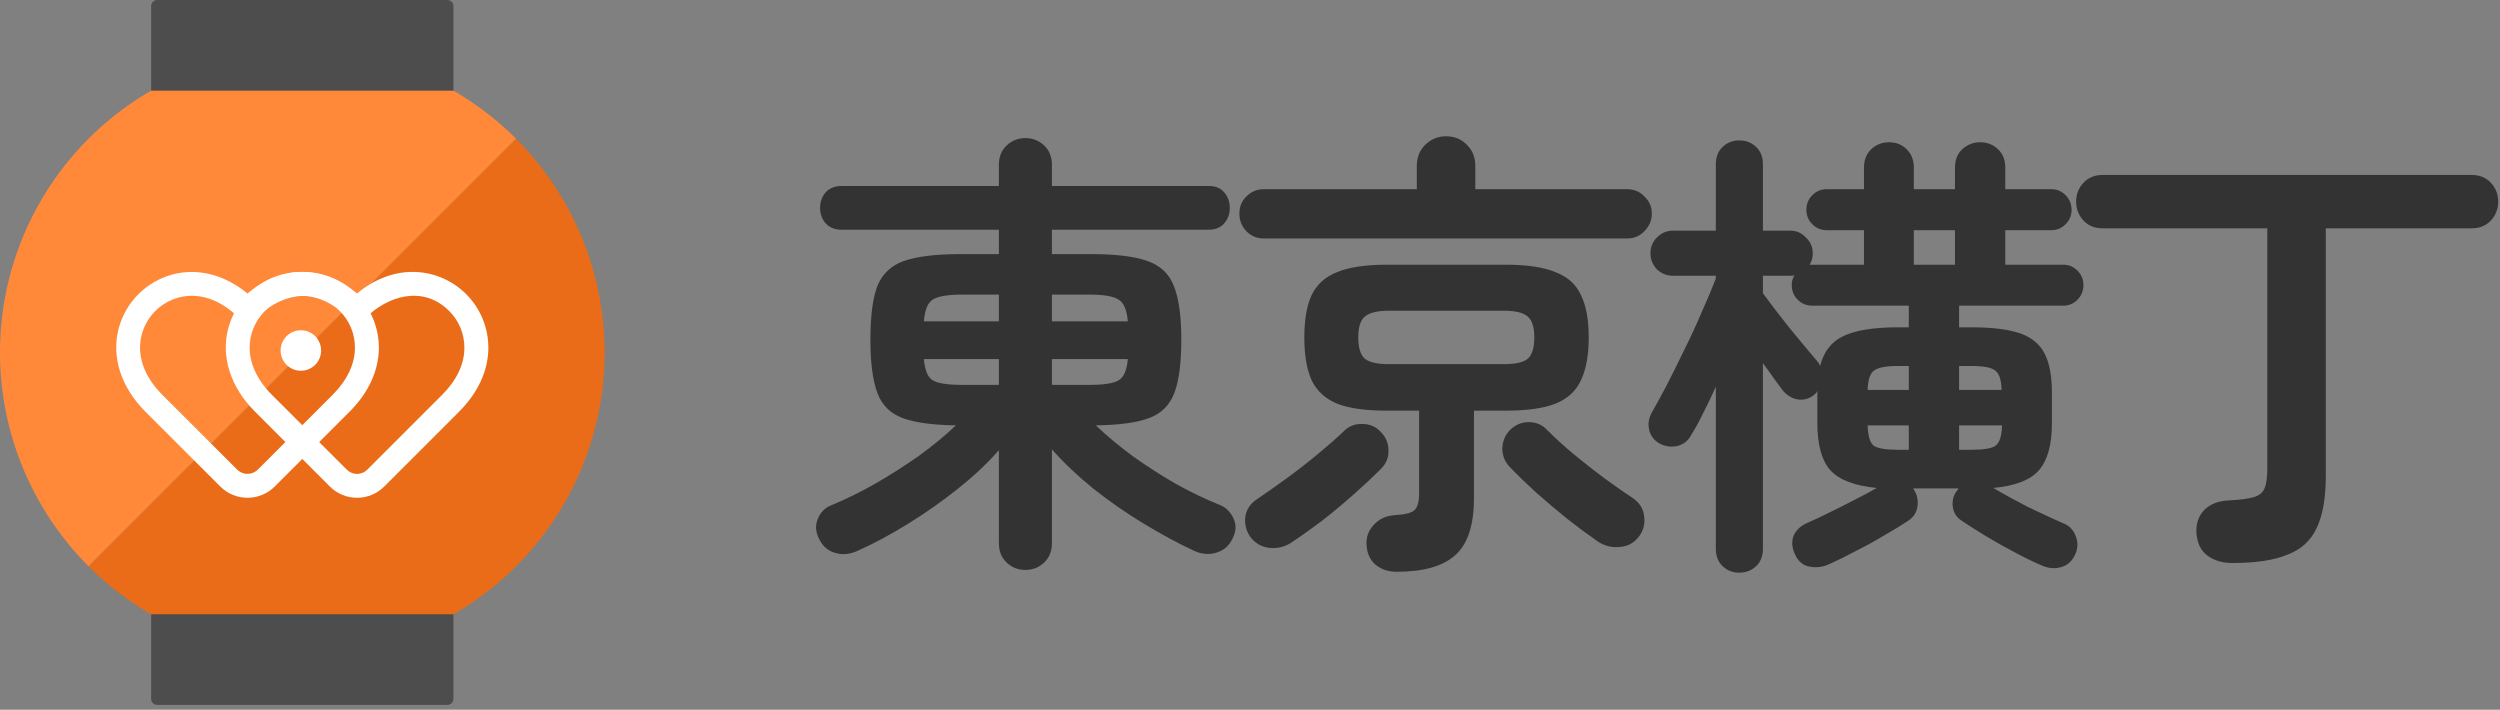 <svg fill="none" height="111" viewBox="0 0 391 111" width="391" xmlns="http://www.w3.org/2000/svg" xmlns:xlink="http://www.w3.org/1999/xlink"><rect x="0" y="0" width="391" height="111" fill="#808080" stroke="none"/><clipPath id="a"><path d="m0 0h94.556v110.252h-94.556z"/></clipPath><g clip-path="url(#a)"><path d="m80.71 21.694-66.864 66.873c8.868 8.867 20.895 13.848 33.435 13.847 6.209-.001 12.358-1.224 18.094-3.601s10.949-5.86 15.339-10.251c4.39-4.391 7.873-9.604 10.249-15.34s3.598-11.885 3.598-18.095c-0-6.209-1.224-12.358-3.6-18.094s-5.86-10.949-10.251-15.339z" fill="#ea6c18"/><path d="m13.846 21.694c-4.391 4.39-7.873 9.602-10.249 15.338-2.376 5.736-3.599 11.884-3.599 18.093s1.223 12.357 3.599 18.093 5.859 10.948 10.249 15.338l66.864-66.864c-4.39-4.391-9.602-7.873-15.338-10.249-5.736-2.376-11.884-3.599-18.093-3.599s-12.357 1.223-18.093 3.599c-5.736 2.376-10.948 5.859-15.338 10.249z" fill="#ff8939"/><path d="m24.585 0h45.387c.251 0 .491.1.669.277.177.177.277.418.277.669v13.238h-47.278v-13.238c0-.251.1-.491.277-.669.177-.177.418-.277.669-.277z" fill="#4d4d4d"/><path d="m23.639 96.069h47.278v13.238c0 .25-.1.491-.277.668-.177.177-.418.277-.669.277h-45.387c-.251 0-.491-.1-.669-.277s-.277-.418-.277-.668z" fill="#4d4d4d"/><g fill="#fff"><path d="m38.705 77.851c-.788.001-1.569-.153-2.298-.455-.729-.301-1.39-.743-1.948-1.301l-11.716-11.709c-3.842-3.845-5.358-8.605-4.17-13.061.543-2.011 1.603-3.844 3.076-5.317s3.306-2.534 5.317-3.076c3.959-1.059 8.154.022 11.738 2.969 2.635-2.178 5.572-3.341 8.586-3.373 1.574-.014 3.135.286 4.592.881 1.457.596 2.781 1.475 3.895 2.588 1.114 1.113 1.995 2.435 2.592 3.892s.898 3.017.886 4.591c-.041 3.527-1.623 6.95-4.577 9.906l-11.716 11.712c-.559.559-1.223 1.001-1.954 1.302s-1.514.454-2.304.451zm-1.607-4.397c.428.425 1.006.664 1.609.664.603 0 1.181-.239 1.609-.664l11.712-11.712c2.25-2.25 3.467-4.778 3.483-7.306.013-1.077-.19-2.146-.599-3.142-.409-.997-1.014-1.9-1.781-2.657-4.123-4.123-9.682-2.317-13.105 1.103l-1.321 1.321-1.317-1.321c-2.919-2.916-6.275-4.053-9.456-3.205-1.379.372-2.636 1.1-3.646 2.11-1.01 1.01-1.737 2.267-2.11 3.646-.851 3.177.287 6.534 3.205 9.456z"/><path d="m55.842 77.851c-.789.002-1.57-.153-2.3-.454-.729-.301-1.391-.744-1.949-1.302l-11.712-11.712c-3.845-3.845-5.358-8.605-4.173-13.061.543-2.011 1.603-3.844 3.076-5.317 1.473-1.473 3.306-2.534 5.317-3.076 3.959-1.059 8.154.022 11.738 2.969 2.635-2.178 5.576-3.341 8.586-3.373 1.573-.013 3.133.288 4.589.884s2.779 1.476 3.891 2.588 1.993 2.435 2.589 3.891.897 3.016.885 4.589c-.041 3.527-1.623 6.95-4.577 9.906l-11.712 11.712c-.558.558-1.22 1-1.949 1.302s-1.511.456-2.3.454zm-1.607-4.397c.427.426 1.005.665 1.607.665.603 0 1.181-.239 1.607-.665l11.712-11.712c2.251-2.25 3.467-4.778 3.467-7.306.013-1.077-.19-2.146-.599-3.142s-1.014-1.9-1.781-2.657c-4.123-4.123-9.682-2.317-13.102 1.103l-1.305 1.321-1.314-1.317c-2.919-2.916-6.275-4.053-9.456-3.205-1.379.372-2.636 1.099-3.645 2.109-1.01 1.01-1.736 2.267-2.107 3.646-.854 3.177.287 6.534 3.202 9.456z"/><path d="m47.054 57.985c1.75 0 3.168-1.418 3.168-3.168 0-1.75-1.418-3.168-3.168-3.168-1.749 0-3.168 1.418-3.168 3.168 0 1.749 1.418 3.168 3.168 3.168z"/></g></g><path d="m160.372 89.136c-1.144 0-2.121-.384-2.932-1.152-.81-.768-1.215-1.776-1.215-3.024v-14.544c-1.812 2.064-3.957 4.08-6.436 6.048-2.48 1.968-5.078 3.792-7.795 5.472-2.718 1.68-5.364 3.096-7.938 4.248-1.192.528-2.336.624-3.433.288-1.096-.288-1.931-1.008-2.503-2.16-.572-1.104-.643-2.16-.214-3.168.429-1.056 1.168-1.776 2.217-2.16 2.193-.912 4.433-2.016 6.722-3.312 2.336-1.344 4.6-2.784 6.793-4.32 2.193-1.584 4.148-3.192 5.864-4.824-3.623-.048-6.412-.432-8.366-1.152-1.907-.72-3.219-2.04-3.934-3.96-.715-1.968-1.072-4.728-1.072-8.28 0-3.648.357-6.432 1.072-8.352.763-1.92 2.146-3.24 4.148-3.96 2.05-.72 5.006-1.08 8.868-1.08h6.007v-3.816h-24.601c-1.048 0-1.883-.336-2.503-1.008-.572-.672-.858-1.464-.858-2.376 0-.96.286-1.776.858-2.448.62-.672 1.455-1.008 2.503-1.008h24.601v-3.312c0-1.248.405-2.256 1.215-3.024.811-.768 1.788-1.152 2.932-1.152 1.145 0 2.122.384 2.932 1.152.811.768 1.216 1.776 1.216 3.024v3.312h24.529c1.049 0 1.859.336 2.431 1.008s.858 1.488.858 2.448c0 .912-.286 1.704-.858 2.376s-1.382 1.008-2.431 1.008h-24.529v3.816h6.15c3.862 0 6.794.36 8.796 1.08 2.05.72 3.433 2.04 4.148 3.96.763 1.92 1.144 4.704 1.144 8.352 0 3.6-.357 6.36-1.073 8.28-.715 1.92-2.026 3.24-3.933 3.96s-4.696 1.104-8.367 1.152c1.717 1.632 3.647 3.24 5.793 4.824 2.145 1.536 4.386 2.976 6.722 4.32 2.336 1.296 4.577 2.376 6.722 3.24 1.049.384 1.812 1.104 2.289 2.16.476 1.008.429 2.064-.144 3.168-.524 1.104-1.334 1.824-2.431 2.16-1.096.384-2.265.312-3.504-.216-2.574-1.2-5.244-2.64-8.009-4.32-2.766-1.68-5.388-3.504-7.867-5.472-2.479-2.016-4.624-4.056-6.436-6.12v14.688c0 1.248-.405 2.256-1.216 3.024-.81.768-1.787 1.152-2.932 1.152zm4.148-38.88h11.871c-.143-1.776-.62-2.904-1.43-3.384-.763-.528-2.265-.792-4.505-.792h-5.936zm-20.023 0h11.728v-4.176h-5.864c-2.193 0-3.695.264-4.506.792-.762.48-1.215 1.608-1.358 3.384zm20.023 9.936h5.936c2.24 0 3.742-.24 4.505-.72.81-.48 1.287-1.584 1.43-3.312h-11.871zm-14.159 0h5.864v-4.032h-11.728c.143 1.728.596 2.832 1.358 3.312.811.48 2.313.72 4.506.72zm68.079 29.232c-1.334 0-2.455-.384-3.361-1.152-.858-.768-1.311-1.824-1.358-3.168-.048-1.152.333-2.16 1.144-3.024.81-.912 1.907-1.416 3.289-1.512 1.621-.096 2.646-.36 3.075-.792.477-.432.716-1.296.716-2.592v-12.96h-5.078c-3.289 0-5.864-.36-7.723-1.08-1.86-.768-3.194-1.992-4.005-3.672-.763-1.68-1.144-3.912-1.144-6.696s.381-4.992 1.144-6.624c.811-1.68 2.145-2.88 4.005-3.6 1.859-.768 4.434-1.152 7.723-1.152h18.665c3.289 0 5.864.384 7.723 1.152 1.907.72 3.242 1.92 4.005 3.6.81 1.632 1.216 3.84 1.216 6.624s-.406 5.016-1.216 6.696c-.763 1.68-2.098 2.904-4.005 3.672-1.859.72-4.434 1.08-7.723 1.08h-5.006v13.68c0 4.224-.977 7.2-2.932 8.928-1.907 1.728-4.958 2.592-9.154 2.592zm-20.81-52.128c-1.049 0-1.954-.384-2.717-1.152-.715-.768-1.073-1.68-1.073-2.736s.358-1.944 1.073-2.664c.763-.768 1.668-1.152 2.717-1.152h23.957v-3.6c0-1.392.453-2.52 1.359-3.384s1.978-1.296 3.218-1.296c1.287 0 2.36.432 3.218 1.296.906.864 1.359 1.992 1.359 3.384v3.6h23.742c1.096 0 2.002.384 2.717 1.152.763.72 1.144 1.608 1.144 2.664s-.381 1.968-1.144 2.736c-.715.768-1.621 1.152-2.717 1.152zm19.523 19.656h18.093c1.812 0 3.051-.288 3.719-.864.667-.624 1.001-1.728 1.001-3.312s-.334-2.664-1.001-3.24c-.668-.624-1.907-.936-3.719-.936h-18.093c-1.764 0-3.003.312-3.718.936-.668.576-1.002 1.656-1.002 3.24s.334 2.688 1.002 3.312c.715.576 1.954.864 3.718.864zm-15.232 27.936c-1.049.672-2.193.936-3.433.792-1.239-.144-2.24-.744-3.003-1.8-.62-.96-.858-1.992-.715-3.096.191-1.152.81-2.064 1.859-2.736 1.287-.864 2.789-1.92 4.505-3.168 1.717-1.248 3.385-2.544 5.006-3.888s2.956-2.52 4.005-3.528c.81-.816 1.788-1.2 2.932-1.152 1.144 0 2.098.408 2.861 1.224.81.816 1.215 1.776 1.215 2.88.048 1.104-.334 2.064-1.144 2.88-1.24 1.248-2.67 2.592-4.291 4.032-1.573 1.392-3.218 2.76-4.934 4.104-1.716 1.296-3.337 2.448-4.863 3.456zm48.056-.144c-1.525-1.056-3.146-2.256-4.862-3.6-1.669-1.344-3.29-2.712-4.863-4.104-1.574-1.44-2.956-2.784-4.148-4.032-.763-.816-1.144-1.776-1.144-2.88.047-1.152.453-2.112 1.216-2.88.81-.816 1.787-1.224 2.932-1.224 1.144 0 2.097.408 2.86 1.224 1.049 1.056 2.36 2.256 3.933 3.6 1.621 1.344 3.266 2.64 4.935 3.888 1.716 1.248 3.194 2.28 4.433 3.096 1.097.72 1.717 1.656 1.86 2.808.19 1.152-.048 2.208-.715 3.168-.763 1.056-1.764 1.632-3.004 1.728-1.24.144-2.384-.12-3.433-.792zm22.026 4.824c-1.001 0-1.859-.336-2.574-1.008s-1.073-1.584-1.073-2.736v-25.344c-.62 1.392-1.263 2.736-1.931 4.032-.619 1.296-1.263 2.472-1.931 3.528-.476.912-1.215 1.488-2.216 1.728-.954.192-1.884.048-2.789-.432-.859-.528-1.383-1.248-1.574-2.16-.19-.912-.047-1.8.429-2.664.668-1.152 1.454-2.592 2.36-4.32.906-1.776 1.836-3.648 2.789-5.616 1.001-2.016 1.907-3.984 2.718-5.904.858-1.92 1.573-3.624 2.145-5.112v-.432h-6.722c-.954 0-1.788-.336-2.503-1.008-.667-.72-1.001-1.56-1.001-2.52s.334-1.776 1.001-2.448c.715-.72 1.549-1.08 2.503-1.08h6.722v-10.368c0-1.152.358-2.064 1.073-2.736s1.573-1.008 2.574-1.008c1.049 0 1.931.336 2.646 1.008s1.073 1.584 1.073 2.736v10.368h4.291c.953 0 1.764.36 2.431 1.08.715.672 1.073 1.488 1.073 2.448 0 .72-.167 1.32-.501 1.8h8.51v-5.4h-5.864c-.858 0-1.597-.312-2.217-.936s-.929-1.368-.929-2.232c0-.912.309-1.68.929-2.304s1.359-.936 2.217-.936h5.864v-3.384c0-1.2.382-2.16 1.144-2.88.763-.72 1.693-1.08 2.789-1.08 1.097 0 2.003.36 2.718 1.08.763.72 1.144 1.68 1.144 2.88v3.384h6.436v-3.384c0-1.2.382-2.16 1.144-2.88.811-.72 1.74-1.08 2.789-1.08 1.097 0 2.026.36 2.789 1.08s1.144 1.68 1.144 2.88v3.384h7.223c.858 0 1.597.312 2.217.936s.93 1.392.93 2.304c0 .864-.31 1.608-.93 2.232s-1.359.936-2.217.936h-7.223v5.4h9.083c.858 0 1.597.312 2.216.936.62.624.93 1.368.93 2.232 0 .912-.31 1.68-.93 2.304-.619.624-1.358.936-2.216.936h-16.305v3.384h1.931c3.241 0 5.768.312 7.58.936s3.099 1.68 3.862 3.168c.762 1.488 1.144 3.528 1.144 6.12v4.752c0 3.36-.668 5.808-2.003 7.344-1.287 1.536-3.671 2.472-7.151 2.808 1.526.912 3.314 1.896 5.364 2.952 2.097 1.008 3.909 1.848 5.435 2.52.953.336 1.62.96 2.002 1.872.429.96.453 1.92.071 2.88-.476 1.152-1.239 1.872-2.288 2.16-1.001.288-2.026.192-3.075-.288-1.144-.48-2.479-1.128-4.005-1.944-1.478-.768-2.979-1.608-4.505-2.52s-2.884-1.776-4.076-2.592c-.763-.528-1.192-1.272-1.287-2.232-.096-.96.166-1.8.786-2.52 0-.048.048-.12.143-.216h-7.08v.072c.573.816.787 1.728.644 2.736-.143.96-.62 1.704-1.43 2.232-1.001.672-2.217 1.416-3.647 2.232-1.431.864-2.908 1.68-4.434 2.448-1.526.816-2.932 1.512-4.219 2.088-1.001.48-2.026.624-3.075.432-1.049-.144-1.836-.792-2.36-1.944-.477-1.008-.548-1.968-.215-2.88.382-.912 1.144-1.608 2.289-2.088 1.001-.432 2.121-.96 3.361-1.584 1.287-.624 2.574-1.272 3.861-1.944 1.335-.672 2.503-1.296 3.504-1.872-3.48-.336-5.911-1.272-7.294-2.808-1.335-1.536-2.002-3.984-2.002-7.344v-4.752l.071-.288c-.095.144-.238.312-.429.504-.762.672-1.621.96-2.574.864-.954-.144-1.764-.6-2.432-1.368-.381-.528-.858-1.176-1.43-1.944-.524-.768-1.096-1.56-1.716-2.376v29.016c0 1.152-.358 2.064-1.073 2.736s-1.597 1.008-2.646 1.008zm12.658-32.328c.572-2.256 1.788-3.816 3.647-4.68 1.907-.912 4.744-1.368 8.51-1.368h1.716v-3.384h-15.089c-.906 0-1.668-.312-2.288-.936s-.93-1.392-.93-2.304c0-.576.143-1.08.429-1.512-.143.048-.357.072-.643.072h-4.291v2.736c1.192 1.632 2.55 3.408 4.076 5.328 1.573 1.92 3.051 3.696 4.434 5.328.191.192.334.432.429.72zm14.66-15.84h6.436v-5.4h-6.436zm7.08 28.944h1.931c1.954 0 3.218-.216 3.79-.648.62-.48.953-1.536 1.001-3.168h-6.722zm0-9.36h6.65c-.047-1.584-.381-2.592-1.001-3.024-.572-.48-1.811-.72-3.718-.72h-1.931zm-9.583 9.36h1.716v-3.816h-6.436c.048 1.632.358 2.688.93 3.168.62.432 1.883.648 3.79.648zm-4.72-9.36h6.436v-3.744h-1.716c-1.859 0-3.099.24-3.719.72-.619.432-.953 1.44-1.001 3.024zm57.067 27.072c-1.621 0-2.956-.408-4.005-1.224-1.001-.768-1.549-1.968-1.644-3.6-.048-1.44.381-2.616 1.287-3.528.953-.912 2.241-1.392 3.862-1.44 1.716-.096 2.979-.264 3.79-.504.858-.24 1.43-.696 1.716-1.368s.429-1.68.429-3.024v-37.656h-25.744c-1.24 0-2.241-.408-3.004-1.224s-1.144-1.8-1.144-2.952.381-2.136 1.144-2.952 1.764-1.224 3.004-1.224h57.71c1.24 0 2.241.408 3.004 1.224.762.816 1.144 1.8 1.144 2.952s-.382 2.136-1.144 2.952c-.763.816-1.764 1.224-3.004 1.224h-22.812v38.736c0 3.456-.477 6.168-1.431 8.136-.905 1.968-2.431 3.36-4.576 4.176-2.098.864-4.959 1.296-8.582 1.296z" fill="#333"/></svg>
